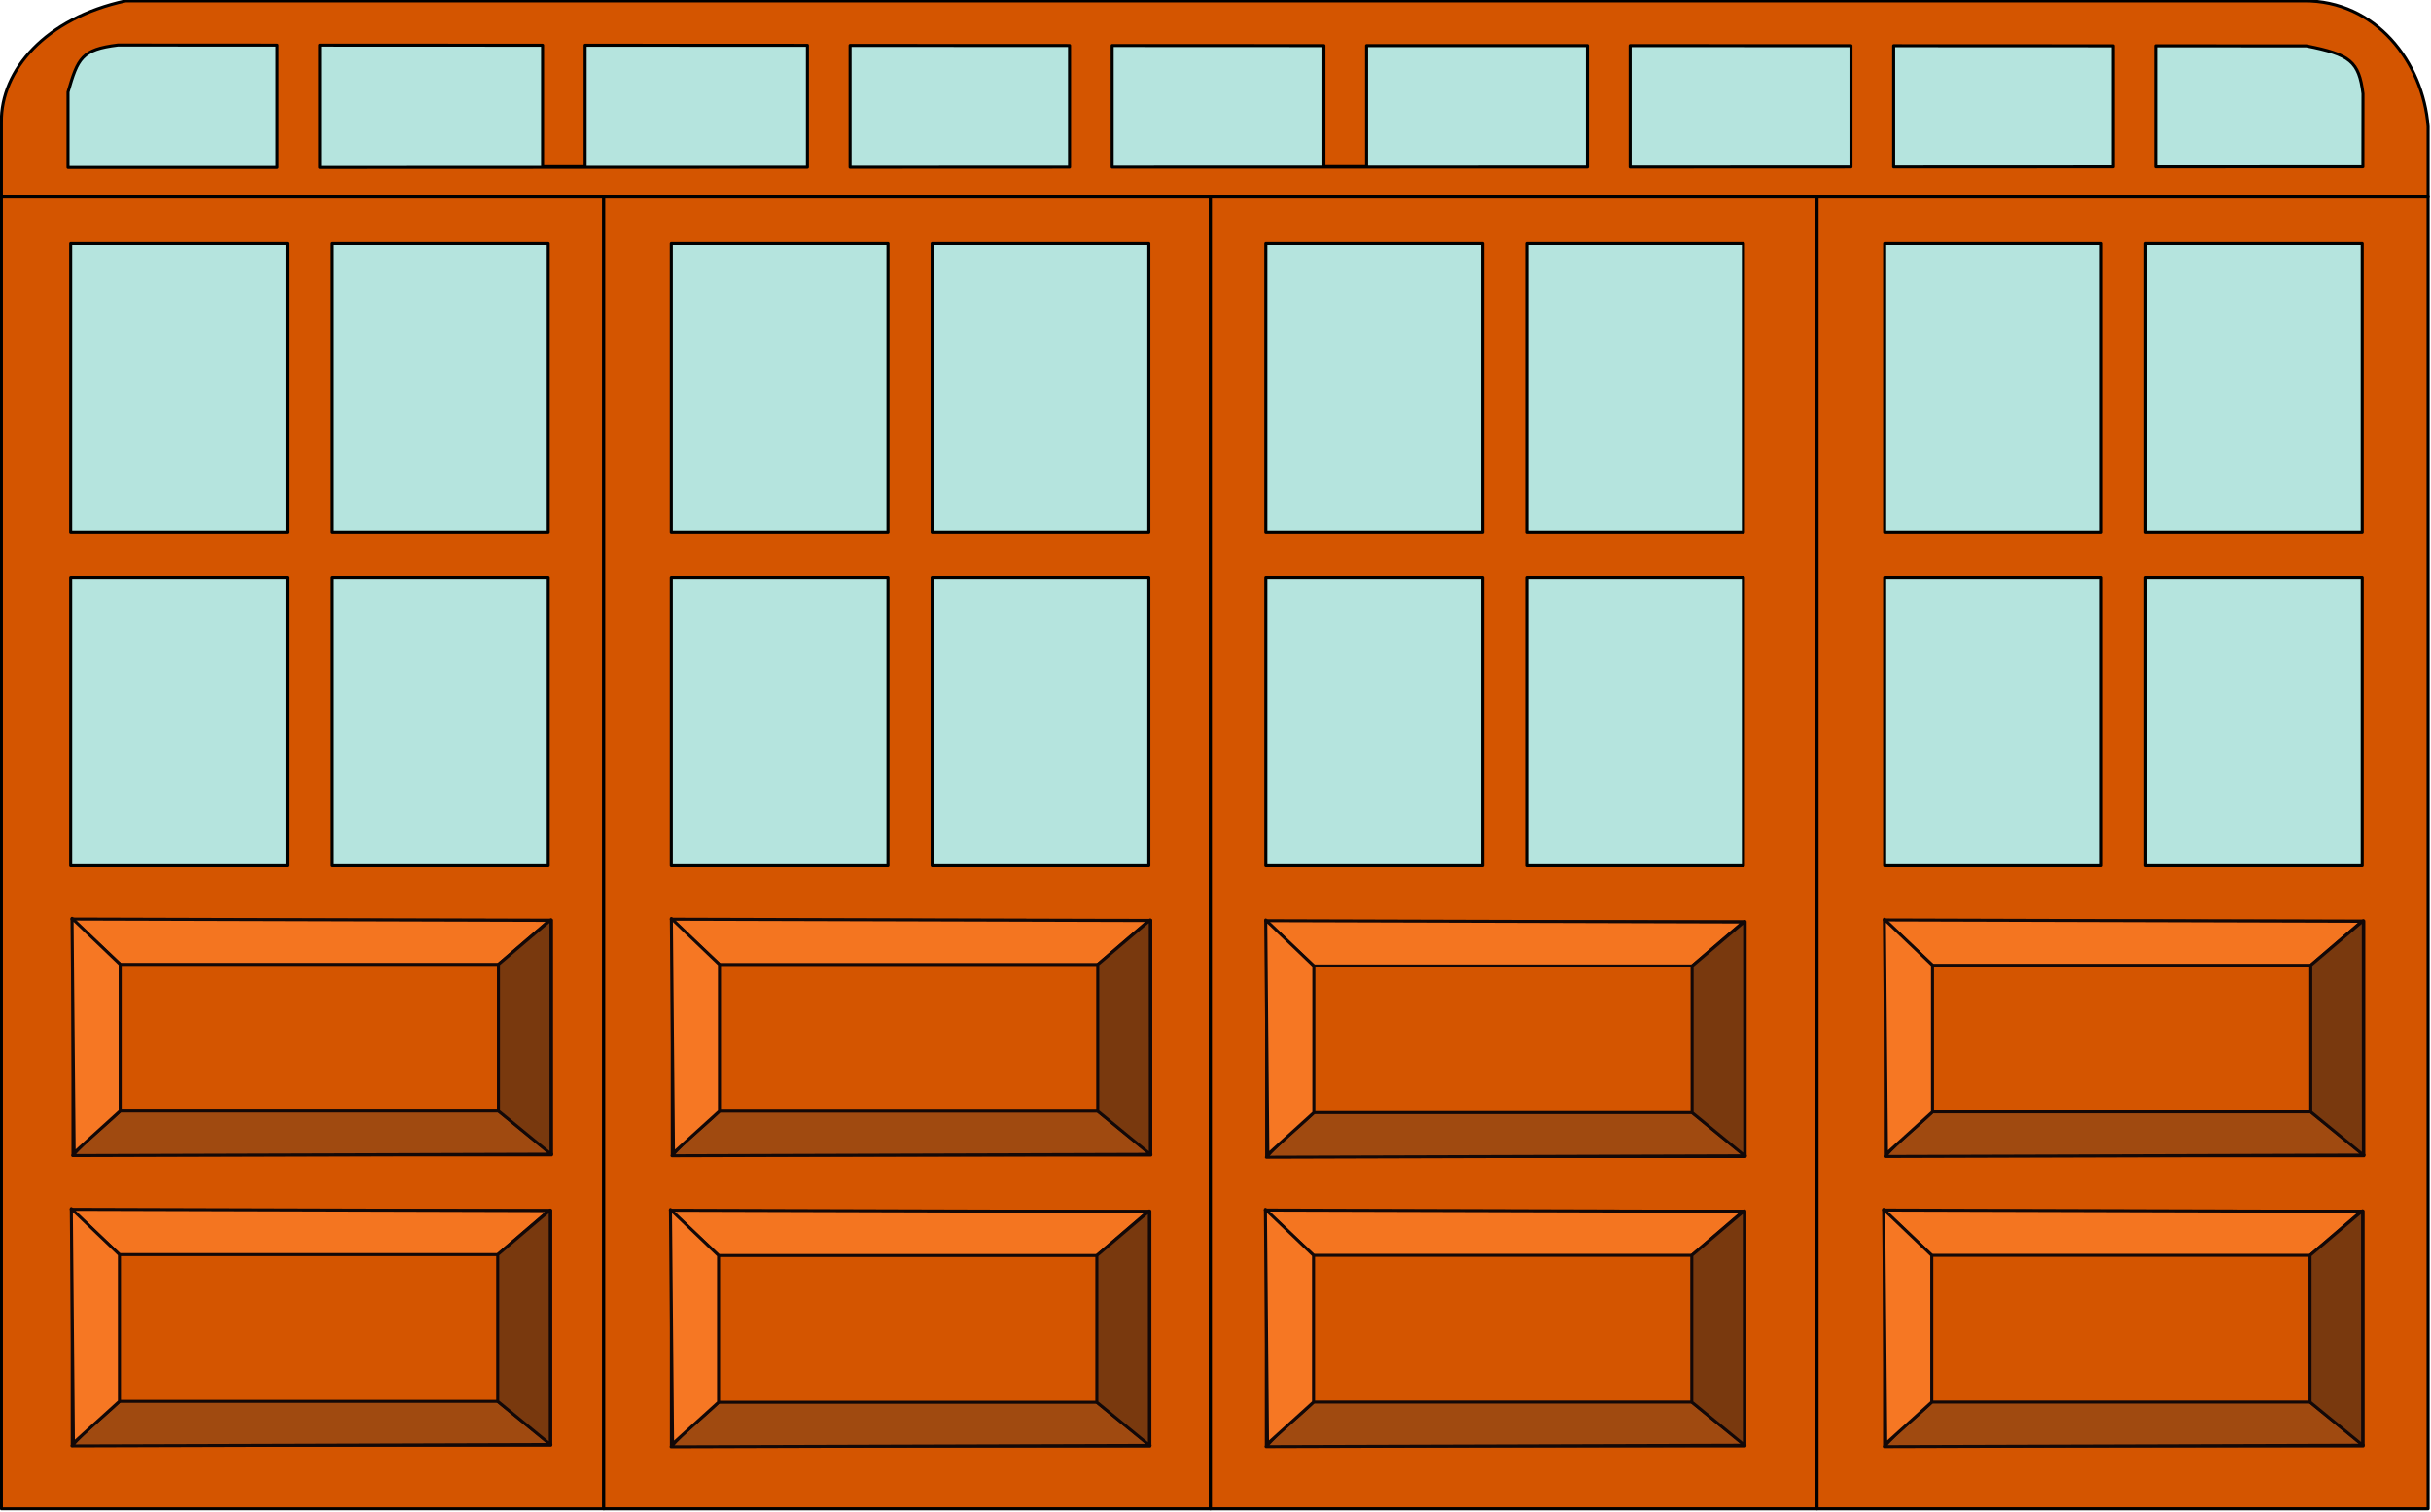 <?xml version="1.0" encoding="UTF-8" standalone="no"?>
<!-- Created with Inkscape (http://www.inkscape.org/) -->

<svg
   xmlns:dc="http://purl.org/dc/elements/1.1/"
   xmlns:cc="http://creativecommons.org/ns#"
   xmlns:rdf="http://www.w3.org/1999/02/22-rdf-syntax-ns#"
   xmlns:svg="http://www.w3.org/2000/svg"
   xmlns="http://www.w3.org/2000/svg"
   xmlns:sodipodi="http://sodipodi.sourceforge.net/DTD/sodipodi-0.dtd"
   xmlns:inkscape="http://www.inkscape.org/namespaces/inkscape"
   width="453.597"
   height="282.09"
   id="svg2"
   version="1.1"
   inkscape:version="0.48.0 r9654"
   sodipodi:docname="porta-casa.svg">
  <defs
     id="defs4" />
  <sodipodi:namedview
     id="base"
     pagecolor="#ffffff"
     bordercolor="#666666"
     borderopacity="1.0"
     inkscape:pageopacity="0.0"
     inkscape:pageshadow="2"
     inkscape:zoom="0.5137774"
     inkscape:cx="800.63275"
     inkscape:cy="324.82504"
     inkscape:document-units="px"
     inkscape:current-layer="layer1"
     showgrid="false"
     showguides="true"
     inkscape:guide-bbox="true"
     inkscape:window-width="1280"
     inkscape:window-height="750"
     inkscape:window-x="0"
     inkscape:window-y="27"
     inkscape:window-maximized="1"
     fit-margin-top="0"
     fit-margin-left="0"
     fit-margin-right="0"
     fit-margin-bottom="0" />
  <g
     inkscape:label="Camada 1"
     inkscape:groupmode="layer"
     id="layer1"
     transform="translate(-100.935,-653.625)">
    <g
       id="g4097"
       transform="matrix(0.566,0,0,0.566,43.777,405.831)">
      <path
         sodipodi:nodetypes="ccccccc"
         transform="translate(0,308.268)"
         inkscape:connector-curvature="0"
         id="path4095"
         d="m 114.592,175.755 c -0.375,-30.579 10.143,-39.371 25.279,-38.927 l 724.316,1.946 c 29.489,-6.062 25.826,27.66 31.142,50.606 l -1.946,242.74 -778.791,-1.946 z"
         style="opacity:0.663;fill:#8fd6cd;fill-opacity:1;stroke:#120808;stroke-width:1;stroke-linecap:butt;stroke-linejoin:round;stroke-miterlimit:1;stroke-opacity:1;stroke-dasharray:none" />
      <path
         id="path3919"
         transform="translate(0,308.268)"
         d="m 142.469,129.812 c -26.525,5.714 -41.252,22.94 -41.031,40 l 0,24.656 198.562,0 200,0 200,0 201.438,0 0,-23.219 c -1.645,-21.256 -17.287,-41.626 -41.031,-41.438 l -160.406,0 -200,0 -200,0 -157.531,0 z m -2.625,14.562 52.531,0.031 0,40.312 -68.969,0 0,-24.844 c 3.248,-11.156 4.485,-14.03 16.438,-15.5 z m 66.594,0.031 73.406,0.031 0,40.031 14.031,0 0,-40.031 73.281,0.031 0,40.188 -160.719,0.062 0,-40.312 z m 174.781,0.094 72.344,0.031 0,40.094 -72.344,0.031 0,-40.156 z m 86.406,0.031 69.812,0.031 0,39.875 14.062,0 0,-39.875 72.812,0 0,40.031 -156.688,0.031 0,-40.094 z m 170.75,0.031 72.812,0.031 0,39.969 -72.812,0.031 0,-40.031 z m 86.875,0.031 72.344,0.031 0,39.906 -72.344,0.031 0,-39.969 z m 86.375,0.031 49.719,0.031 c 14.383,2.842 17.304,5.101 18.625,15.75 l -0.031,24.094 -68.312,0.031 0,-39.906 z"
         style="fill:#d45500;fill-opacity:1;stroke:#000000;stroke-width:1;stroke-linecap:round;stroke-linejoin:round;stroke-miterlimit:1;stroke-opacity:1;stroke-dasharray:none"
         inkscape:connector-curvature="0" />
      <path
         inkscape:connector-curvature="0"
         id="path3911"
         d="m 101.438,502.736 0,432.469 198.562,0 0,-432.469 -198.562,0 z m 22.844,15.344 71.438,0 0,95.156 -71.438,0 0,-95.156 z m 86,0 71.438,0 0,95.156 -71.438,0 0,-95.156 z m -86,110 71.438,0 0,95.156 -71.438,0 0,-95.156 z m 86,0 71.438,0 0,95.156 -71.438,0 0,-95.156 z"
         style="fill:#d45500;fill-opacity:1;stroke:#000000;stroke-width:1;stroke-linecap:round;stroke-linejoin:round;stroke-miterlimit:1;stroke-opacity:1;stroke-dasharray:none" />
      <path
         inkscape:connector-curvature="0"
         id="path3913"
         d="m 300,502.736 0,432.469 200,0 0,-432.469 -200,0 z m 22.281,15.344 71.438,0 0,95.156 -71.438,0 0,-95.156 z m 86,0 71.438,0 0,95.156 -71.438,0 0,-95.156 z m -86,110 71.438,0 0,95.156 -71.438,0 0,-95.156 z m 86,0 71.438,0 0,95.156 -71.438,0 0,-95.156 z"
         style="fill:#d45500;fill-opacity:1;stroke:#000000;stroke-width:1.013;stroke-linecap:round;stroke-linejoin:round;stroke-miterlimit:1;stroke-opacity:1;stroke-dasharray:none" />
      <g
         transform="translate(198.297,-0.73)"
         id="g4053">
        <path
           sodipodi:nodetypes="ccccc"
           inkscape:connector-curvature="0"
           id="path4055"
           d="m 124.246,741.783 157.86,0.099 0,77.491 -157.846,0 z"
           style="fill:#d45500;fill-opacity:1;stroke:#120808;stroke-width:0.899;stroke-linecap:butt;stroke-linejoin:round;stroke-miterlimit:1;stroke-opacity:1;stroke-dasharray:none" />
        <path
           sodipodi:nodetypes="ccccc"
           transform="translate(0,308.268)"
           inkscape:connector-curvature="0"
           id="path4057"
           d="m 139.871,496.594 124.699,0 17.543,14.224 -157.888,0.474 c 4.495,-5.271 9.55,-8.838 15.647,-14.698 z"
           style="fill:#a04a10;fill-opacity:1;stroke:#120808;stroke-width:1;stroke-linecap:butt;stroke-linejoin:round;stroke-miterlimit:1;stroke-opacity:1;stroke-dasharray:none" />
        <path
           sodipodi:nodetypes="ccccc"
           transform="translate(0,308.268)"
           inkscape:connector-curvature="0"
           id="path4059"
           d="m 123.975,433.284 15.896,14.948 124.699,0 16.869,-14.499 z"
           style="fill:#f47520;fill-opacity:1;stroke:#120808;stroke-width:1;stroke-linecap:butt;stroke-linejoin:round;stroke-miterlimit:1;stroke-opacity:1;stroke-dasharray:none" />
        <path
           sodipodi:nodetypes="ccccc"
           transform="translate(0,308.268)"
           inkscape:connector-curvature="0"
           id="path4061"
           d="m 124,433.059 15.871,15.172 0,48.362 -15.172,13.75 z"
           style="fill:#f67723;fill-opacity:1;stroke:#120808;stroke-width:1;stroke-linecap:butt;stroke-linejoin:round;stroke-miterlimit:1;stroke-opacity:1;stroke-dasharray:none" />
        <path
           sodipodi:nodetypes="ccccc"
           transform="translate(0,308.268)"
           inkscape:connector-curvature="0"
           id="path4063"
           d="m 281.888,433.533 -17.319,14.698 0,48.362 17.344,14.224 z"
           style="fill:#79390e;fill-opacity:1;stroke:#120808;stroke-width:1;stroke-linecap:butt;stroke-linejoin:round;stroke-miterlimit:1;stroke-opacity:1;stroke-dasharray:none" />
      </g>
      <g
         transform="translate(198,95.216)"
         id="g4017">
        <path
           style="fill:#d45500;fill-opacity:1;stroke:#120808;stroke-width:0.899;stroke-linecap:butt;stroke-linejoin:round;stroke-miterlimit:1;stroke-opacity:1;stroke-dasharray:none"
           d="m 124.246,741.783 157.86,0.099 0,77.491 -157.846,0 z"
           id="path4019"
           inkscape:connector-curvature="0"
           sodipodi:nodetypes="ccccc" />
        <path
           style="fill:#a04a10;fill-opacity:1;stroke:#120808;stroke-width:1;stroke-linecap:butt;stroke-linejoin:round;stroke-miterlimit:1;stroke-opacity:1;stroke-dasharray:none"
           d="m 139.871,496.594 124.699,0 17.543,14.224 -157.888,0.474 c 4.495,-5.271 9.55,-8.838 15.647,-14.698 z"
           id="path4021"
           inkscape:connector-curvature="0"
           transform="translate(0,308.268)"
           sodipodi:nodetypes="ccccc" />
        <path
           style="fill:#f47520;fill-opacity:1;stroke:#120808;stroke-width:1;stroke-linecap:butt;stroke-linejoin:round;stroke-miterlimit:1;stroke-opacity:1;stroke-dasharray:none"
           d="m 123.975,433.284 15.896,14.948 124.699,0 16.869,-14.499 z"
           id="path4023"
           inkscape:connector-curvature="0"
           transform="translate(0,308.268)"
           sodipodi:nodetypes="ccccc" />
        <path
           style="fill:#f67723;fill-opacity:1;stroke:#120808;stroke-width:1;stroke-linecap:butt;stroke-linejoin:round;stroke-miterlimit:1;stroke-opacity:1;stroke-dasharray:none"
           d="m 124,433.059 15.871,15.172 0,48.362 -15.172,13.75 z"
           id="path4025"
           inkscape:connector-curvature="0"
           transform="translate(0,308.268)"
           sodipodi:nodetypes="ccccc" />
        <path
           style="fill:#79390e;fill-opacity:1;stroke:#120808;stroke-width:1;stroke-linecap:butt;stroke-linejoin:round;stroke-miterlimit:1;stroke-opacity:1;stroke-dasharray:none"
           d="m 281.888,433.533 -17.319,14.698 0,48.362 17.344,14.224 z"
           id="path4027"
           inkscape:connector-curvature="0"
           transform="translate(0,308.268)"
           sodipodi:nodetypes="ccccc" />
      </g>
      <path
         inkscape:connector-curvature="0"
         id="path3915"
         d="m 500,502.736 0,432.469 200,0 0,-432.469 -200,0 z m 18.281,15.344 71.438,0 0,95.156 -71.438,0 0,-95.156 z m 86,0 71.438,0 0,95.156 -71.438,0 0,-95.156 z m -86,110 71.438,0 0,95.156 -71.438,0 0,-95.156 z m 86,0 71.438,0 0,95.156 -71.438,0 0,-95.156 z"
         style="fill:#d45500;fill-opacity:1;stroke:#000000;stroke-width:1.013;stroke-linecap:round;stroke-linejoin:round;stroke-miterlimit:1;stroke-opacity:1;stroke-dasharray:none" />
      <path
         inkscape:connector-curvature="0"
         id="path3917"
         d="m 700,502.736 0,432.469 201.438,0 0,-432.469 -201.438,0 z m 22.281,15.344 71.438,0 0,95.156 -71.438,0 0,-95.156 z m 86,0 71.438,0 0,95.156 -71.438,0 0,-95.156 z m -86,110 71.438,0 0,95.156 -71.438,0 0,-95.156 z m 86,0 71.438,0 0,95.156 -71.438,0 0,-95.156 z"
         style="fill:#d45500;fill-opacity:1;stroke:#000000;stroke-width:1.013;stroke-linecap:round;stroke-linejoin:round;stroke-miterlimit:1;stroke-opacity:1;stroke-dasharray:none" />
      <g
         transform="translate(394.243,-0.243)"
         id="g4065">
        <path
           style="fill:#d45500;fill-opacity:1;stroke:#120808;stroke-width:0.899;stroke-linecap:butt;stroke-linejoin:round;stroke-miterlimit:1;stroke-opacity:1;stroke-dasharray:none"
           d="m 124.246,741.783 157.86,0.099 0,77.491 -157.846,0 z"
           id="path4067"
           inkscape:connector-curvature="0"
           sodipodi:nodetypes="ccccc" />
        <path
           style="fill:#a04a10;fill-opacity:1;stroke:#120808;stroke-width:1;stroke-linecap:butt;stroke-linejoin:round;stroke-miterlimit:1;stroke-opacity:1;stroke-dasharray:none"
           d="m 139.871,496.594 124.699,0 17.543,14.224 -157.888,0.474 c 4.495,-5.271 9.55,-8.838 15.647,-14.698 z"
           id="path4069"
           inkscape:connector-curvature="0"
           transform="translate(0,308.268)"
           sodipodi:nodetypes="ccccc" />
        <path
           style="fill:#f47520;fill-opacity:1;stroke:#120808;stroke-width:1;stroke-linecap:butt;stroke-linejoin:round;stroke-miterlimit:1;stroke-opacity:1;stroke-dasharray:none"
           d="m 123.975,433.284 15.896,14.948 124.699,0 16.869,-14.499 z"
           id="path4071"
           inkscape:connector-curvature="0"
           transform="translate(0,308.268)"
           sodipodi:nodetypes="ccccc" />
        <path
           style="fill:#f67723;fill-opacity:1;stroke:#120808;stroke-width:1;stroke-linecap:butt;stroke-linejoin:round;stroke-miterlimit:1;stroke-opacity:1;stroke-dasharray:none"
           d="m 124,433.059 15.871,15.172 0,48.362 -15.172,13.75 z"
           id="path4073"
           inkscape:connector-curvature="0"
           transform="translate(0,308.268)"
           sodipodi:nodetypes="ccccc" />
        <path
           style="fill:#79390e;fill-opacity:1;stroke:#120808;stroke-width:1;stroke-linecap:butt;stroke-linejoin:round;stroke-miterlimit:1;stroke-opacity:1;stroke-dasharray:none"
           d="m 281.888,433.533 -17.319,14.698 0,48.362 17.344,14.224 z"
           id="path4075"
           inkscape:connector-curvature="0"
           transform="translate(0,308.268)"
           sodipodi:nodetypes="ccccc" />
      </g>
      <g
         transform="translate(394.136,95.163)"
         id="g4029">
        <path
           sodipodi:nodetypes="ccccc"
           inkscape:connector-curvature="0"
           id="path4031"
           d="m 124.246,741.783 157.86,0.099 0,77.491 -157.846,0 z"
           style="fill:#d45500;fill-opacity:1;stroke:#120808;stroke-width:0.899;stroke-linecap:butt;stroke-linejoin:round;stroke-miterlimit:1;stroke-opacity:1;stroke-dasharray:none" />
        <path
           sodipodi:nodetypes="ccccc"
           transform="translate(0,308.268)"
           inkscape:connector-curvature="0"
           id="path4033"
           d="m 139.871,496.594 124.699,0 17.543,14.224 -157.888,0.474 c 4.495,-5.271 9.55,-8.838 15.647,-14.698 z"
           style="fill:#a04a10;fill-opacity:1;stroke:#120808;stroke-width:1;stroke-linecap:butt;stroke-linejoin:round;stroke-miterlimit:1;stroke-opacity:1;stroke-dasharray:none" />
        <path
           sodipodi:nodetypes="ccccc"
           transform="translate(0,308.268)"
           inkscape:connector-curvature="0"
           id="path4035"
           d="m 123.975,433.284 15.896,14.948 124.699,0 16.869,-14.499 z"
           style="fill:#f47520;fill-opacity:1;stroke:#120808;stroke-width:1;stroke-linecap:butt;stroke-linejoin:round;stroke-miterlimit:1;stroke-opacity:1;stroke-dasharray:none" />
        <path
           sodipodi:nodetypes="ccccc"
           transform="translate(0,308.268)"
           inkscape:connector-curvature="0"
           id="path4037"
           d="m 124,433.059 15.871,15.172 0,48.362 -15.172,13.75 z"
           style="fill:#f67723;fill-opacity:1;stroke:#120808;stroke-width:1;stroke-linecap:butt;stroke-linejoin:round;stroke-miterlimit:1;stroke-opacity:1;stroke-dasharray:none" />
        <path
           sodipodi:nodetypes="ccccc"
           transform="translate(0,308.268)"
           inkscape:connector-curvature="0"
           id="path4039"
           d="m 281.888,433.533 -17.319,14.698 0,48.362 17.344,14.224 z"
           style="fill:#79390e;fill-opacity:1;stroke:#120808;stroke-width:1;stroke-linecap:butt;stroke-linejoin:round;stroke-miterlimit:1;stroke-opacity:1;stroke-dasharray:none" />
      </g>
      <g
         transform="translate(0.73,-0.784)"
         id="g3998">
        <path
           style="fill:#d45500;fill-opacity:1;stroke:#120808;stroke-width:0.899;stroke-linecap:butt;stroke-linejoin:round;stroke-miterlimit:1;stroke-opacity:1;stroke-dasharray:none"
           d="m 124.246,741.783 157.86,0.099 0,77.491 -157.846,0 z"
           id="path3954"
           inkscape:connector-curvature="0"
           sodipodi:nodetypes="ccccc" />
        <path
           style="fill:#a04a10;fill-opacity:1;stroke:#120808;stroke-width:1;stroke-linecap:butt;stroke-linejoin:round;stroke-miterlimit:1;stroke-opacity:1;stroke-dasharray:none"
           d="m 139.871,496.594 124.699,0 17.543,14.224 -157.888,0.474 c 4.495,-5.271 9.55,-8.838 15.647,-14.698 z"
           id="path3986"
           inkscape:connector-curvature="0"
           transform="translate(0,308.268)"
           sodipodi:nodetypes="ccccc" />
        <path
           style="fill:#f47520;fill-opacity:1;stroke:#120808;stroke-width:1;stroke-linecap:butt;stroke-linejoin:round;stroke-miterlimit:1;stroke-opacity:1;stroke-dasharray:none"
           d="m 123.975,433.284 15.896,14.948 124.699,0 16.869,-14.499 z"
           id="path3982"
           inkscape:connector-curvature="0"
           transform="translate(0,308.268)"
           sodipodi:nodetypes="ccccc" />
        <path
           style="fill:#f67723;fill-opacity:1;stroke:#120808;stroke-width:1;stroke-linecap:butt;stroke-linejoin:round;stroke-miterlimit:1;stroke-opacity:1;stroke-dasharray:none"
           d="m 124,433.059 15.871,15.172 0,48.362 -15.172,13.75 z"
           id="path3984"
           inkscape:connector-curvature="0"
           transform="translate(0,308.268)"
           sodipodi:nodetypes="ccccc" />
        <path
           style="fill:#79390e;fill-opacity:1;stroke:#120808;stroke-width:1;stroke-linecap:butt;stroke-linejoin:round;stroke-miterlimit:1;stroke-opacity:1;stroke-dasharray:none"
           d="m 281.888,433.533 -17.319,14.698 0,48.362 17.344,14.224 z"
           id="path3988"
           inkscape:connector-curvature="0"
           transform="translate(0,308.268)"
           sodipodi:nodetypes="ccccc" />
      </g>
      <g
         transform="translate(0.487,94.92)"
         id="g4005">
        <path
           sodipodi:nodetypes="ccccc"
           inkscape:connector-curvature="0"
           id="path4007"
           d="m 124.246,741.783 157.86,0.099 0,77.491 -157.846,0 z"
           style="fill:#d45500;fill-opacity:1;stroke:#120808;stroke-width:0.899;stroke-linecap:butt;stroke-linejoin:round;stroke-miterlimit:1;stroke-opacity:1;stroke-dasharray:none" />
        <path
           sodipodi:nodetypes="ccccc"
           transform="translate(0,308.268)"
           inkscape:connector-curvature="0"
           id="path4009"
           d="m 139.871,496.594 124.699,0 17.543,14.224 -157.888,0.474 c 4.495,-5.271 9.55,-8.838 15.647,-14.698 z"
           style="fill:#a04a10;fill-opacity:1;stroke:#120808;stroke-width:1;stroke-linecap:butt;stroke-linejoin:round;stroke-miterlimit:1;stroke-opacity:1;stroke-dasharray:none" />
        <path
           sodipodi:nodetypes="ccccc"
           transform="translate(0,308.268)"
           inkscape:connector-curvature="0"
           id="path4011"
           d="m 123.975,433.284 15.896,14.948 124.699,0 16.869,-14.499 z"
           style="fill:#f47520;fill-opacity:1;stroke:#120808;stroke-width:1;stroke-linecap:butt;stroke-linejoin:round;stroke-miterlimit:1;stroke-opacity:1;stroke-dasharray:none" />
        <path
           sodipodi:nodetypes="ccccc"
           transform="translate(0,308.268)"
           inkscape:connector-curvature="0"
           id="path4013"
           d="m 124,433.059 15.871,15.172 0,48.362 -15.172,13.75 z"
           style="fill:#f67723;fill-opacity:1;stroke:#120808;stroke-width:1;stroke-linecap:butt;stroke-linejoin:round;stroke-miterlimit:1;stroke-opacity:1;stroke-dasharray:none" />
        <path
           sodipodi:nodetypes="ccccc"
           transform="translate(0,308.268)"
           inkscape:connector-curvature="0"
           id="path4015"
           d="m 281.888,433.533 -17.319,14.698 0,48.362 17.344,14.224 z"
           style="fill:#79390e;fill-opacity:1;stroke:#120808;stroke-width:1;stroke-linecap:butt;stroke-linejoin:round;stroke-miterlimit:1;stroke-opacity:1;stroke-dasharray:none" />
      </g>
      <g
         transform="translate(597.946,95.163)"
         id="g4041">
        <path
           style="fill:#d45500;fill-opacity:1;stroke:#120808;stroke-width:0.899;stroke-linecap:butt;stroke-linejoin:round;stroke-miterlimit:1;stroke-opacity:1;stroke-dasharray:none"
           d="m 124.246,741.783 157.86,0.099 0,77.491 -157.846,0 z"
           id="path4043"
           inkscape:connector-curvature="0"
           sodipodi:nodetypes="ccccc" />
        <path
           style="fill:#a04a10;fill-opacity:1;stroke:#120808;stroke-width:1;stroke-linecap:butt;stroke-linejoin:round;stroke-miterlimit:1;stroke-opacity:1;stroke-dasharray:none"
           d="m 139.871,496.594 124.699,0 17.543,14.224 -157.888,0.474 c 4.495,-5.271 9.55,-8.838 15.647,-14.698 z"
           id="path4045"
           inkscape:connector-curvature="0"
           transform="translate(0,308.268)"
           sodipodi:nodetypes="ccccc" />
        <path
           style="fill:#f47520;fill-opacity:1;stroke:#120808;stroke-width:1;stroke-linecap:butt;stroke-linejoin:round;stroke-miterlimit:1;stroke-opacity:1;stroke-dasharray:none"
           d="m 123.975,433.284 15.896,14.948 124.699,0 16.869,-14.499 z"
           id="path4047"
           inkscape:connector-curvature="0"
           transform="translate(0,308.268)"
           sodipodi:nodetypes="ccccc" />
        <path
           style="fill:#f67723;fill-opacity:1;stroke:#120808;stroke-width:1;stroke-linecap:butt;stroke-linejoin:round;stroke-miterlimit:1;stroke-opacity:1;stroke-dasharray:none"
           d="m 124,433.059 15.871,15.172 0,48.362 -15.172,13.75 z"
           id="path4049"
           inkscape:connector-curvature="0"
           transform="translate(0,308.268)"
           sodipodi:nodetypes="ccccc" />
        <path
           style="fill:#79390e;fill-opacity:1;stroke:#120808;stroke-width:1;stroke-linecap:butt;stroke-linejoin:round;stroke-miterlimit:1;stroke-opacity:1;stroke-dasharray:none"
           d="m 281.888,433.533 -17.319,14.698 0,48.362 17.344,14.224 z"
           id="path4051"
           inkscape:connector-curvature="0"
           transform="translate(0,308.268)"
           sodipodi:nodetypes="ccccc" />
      </g>
      <g
         transform="translate(598.19,-0.487)"
         id="g4077">
        <path
           sodipodi:nodetypes="ccccc"
           inkscape:connector-curvature="0"
           id="path4079"
           d="m 124.246,741.783 157.86,0.099 0,77.491 -157.846,0 z"
           style="fill:#d45500;fill-opacity:1;stroke:#120808;stroke-width:0.899;stroke-linecap:butt;stroke-linejoin:round;stroke-miterlimit:1;stroke-opacity:1;stroke-dasharray:none" />
        <path
           sodipodi:nodetypes="ccccc"
           transform="translate(0,308.268)"
           inkscape:connector-curvature="0"
           id="path4081"
           d="m 139.871,496.594 124.699,0 17.543,14.224 -157.888,0.474 c 4.495,-5.271 9.55,-8.838 15.647,-14.698 z"
           style="fill:#a04a10;fill-opacity:1;stroke:#120808;stroke-width:1;stroke-linecap:butt;stroke-linejoin:round;stroke-miterlimit:1;stroke-opacity:1;stroke-dasharray:none" />
        <path
           sodipodi:nodetypes="ccccc"
           transform="translate(0,308.268)"
           inkscape:connector-curvature="0"
           id="path4083"
           d="m 123.975,433.284 15.896,14.948 124.699,0 16.869,-14.499 z"
           style="fill:#f47520;fill-opacity:1;stroke:#120808;stroke-width:1;stroke-linecap:butt;stroke-linejoin:round;stroke-miterlimit:1;stroke-opacity:1;stroke-dasharray:none" />
        <path
           sodipodi:nodetypes="ccccc"
           transform="translate(0,308.268)"
           inkscape:connector-curvature="0"
           id="path4085"
           d="m 124,433.059 15.871,15.172 0,48.362 -15.172,13.75 z"
           style="fill:#f67723;fill-opacity:1;stroke:#120808;stroke-width:1;stroke-linecap:butt;stroke-linejoin:round;stroke-miterlimit:1;stroke-opacity:1;stroke-dasharray:none" />
        <path
           sodipodi:nodetypes="ccccc"
           transform="translate(0,308.268)"
           inkscape:connector-curvature="0"
           id="path4087"
           d="m 281.888,433.533 -17.319,14.698 0,48.362 17.344,14.224 z"
           style="fill:#79390e;fill-opacity:1;stroke:#120808;stroke-width:1;stroke-linecap:butt;stroke-linejoin:round;stroke-miterlimit:1;stroke-opacity:1;stroke-dasharray:none" />
      </g>
    </g>
  </g>
</svg>
